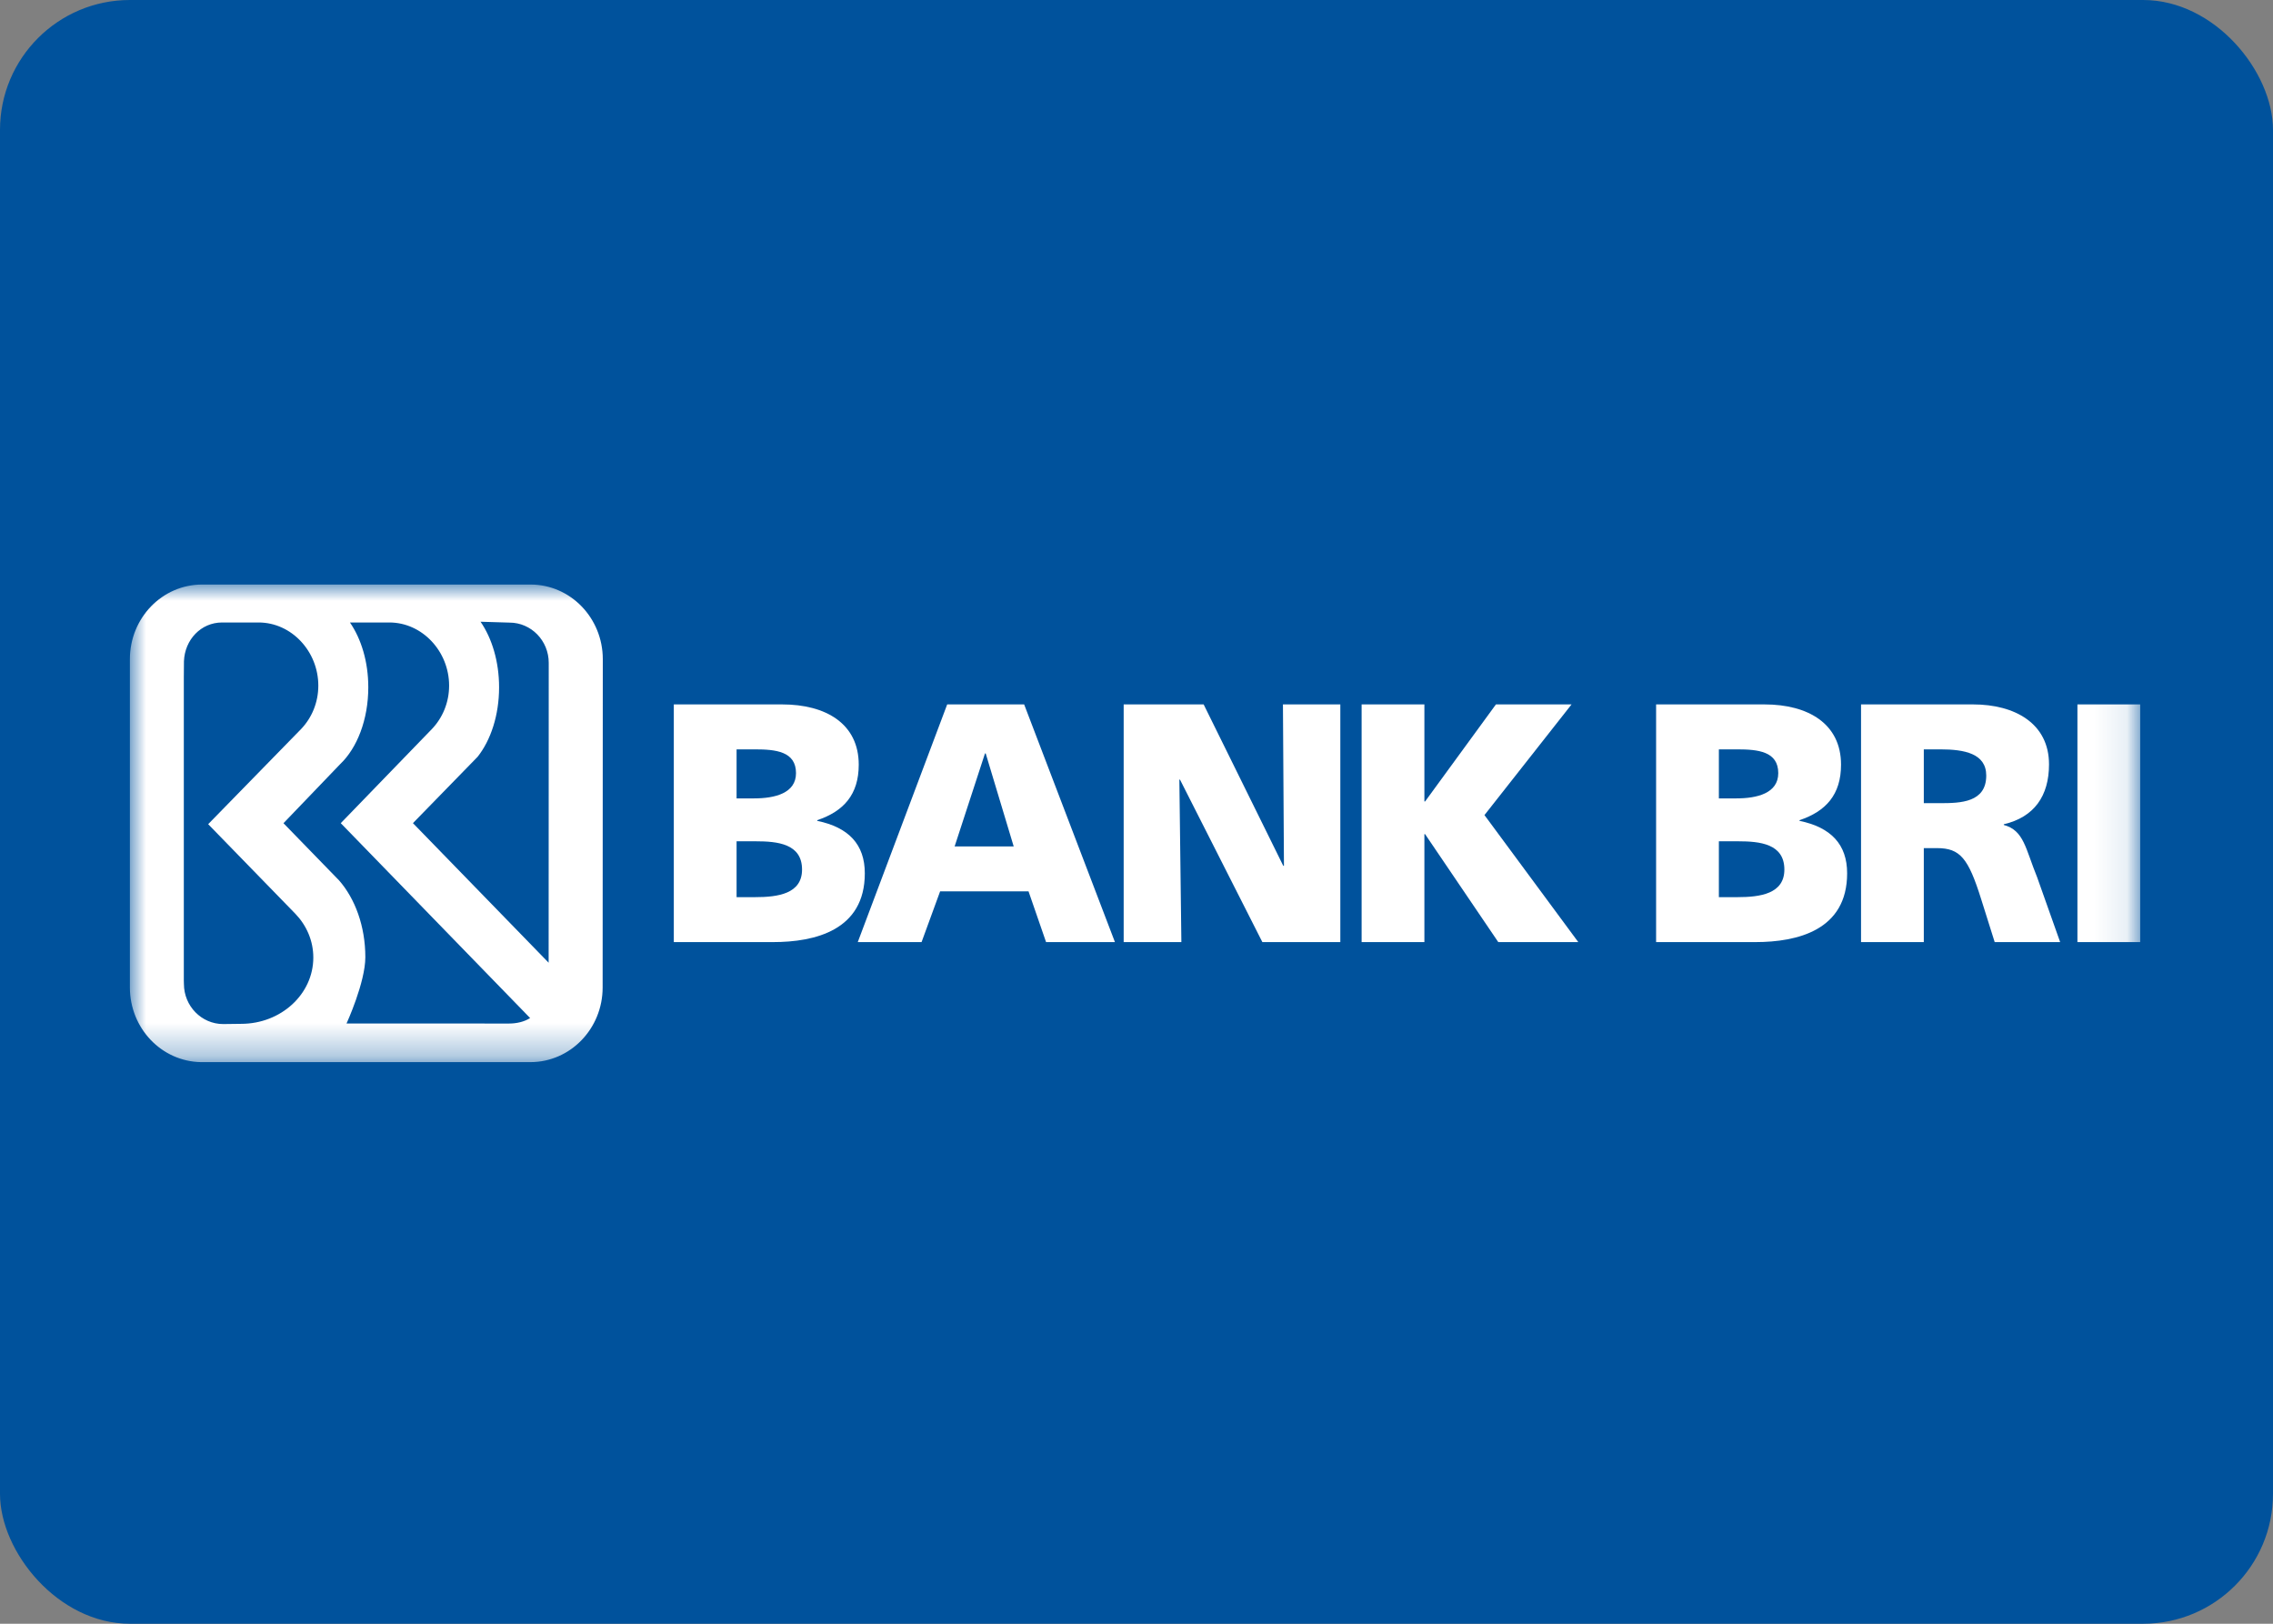 <svg width="70" height="50" viewBox="0 0 70 50" fill="none" xmlns="http://www.w3.org/2000/svg">
<rect x="0" y="0" width="70" height="50" fill="#808080" stroke="none"/>
<rect width="70" height="50" rx="4" fill="#00529C"/>
<path fill-rule="evenodd" clip-rule="evenodd" d="M20.751 21.691H24.087C25.439 21.691 26.446 22.289 26.446 23.547C26.446 24.47 25.979 24.984 25.168 25.256V25.277C26.134 25.476 26.633 26.001 26.633 26.892C26.633 28.643 25.105 29.01 23.806 29.01H20.751V21.691ZM22.684 24.585H23.225C23.858 24.585 24.514 24.428 24.514 23.808C24.514 23.138 23.89 23.075 23.245 23.075H22.684V24.585ZM22.684 27.626H23.256C23.962 27.626 24.7 27.521 24.7 26.776C24.7 25.98 23.942 25.906 23.276 25.906H22.684V27.626Z" fill="white"/>
<path fill-rule="evenodd" clip-rule="evenodd" d="M29.17 21.691H31.54L34.336 29.01H32.215L31.675 27.448H28.952L28.381 29.01H26.416L29.17 21.691ZM30.356 23.201H30.334L29.399 26.064H31.218L30.356 23.201Z" fill="white"/>
<path fill-rule="evenodd" clip-rule="evenodd" d="M34.605 21.691H37.068L39.52 26.661H39.541L39.51 21.691H41.277V29.01H38.876L36.34 24.008H36.32L36.382 29.01H34.605V21.691Z" fill="white"/>
<path fill-rule="evenodd" clip-rule="evenodd" d="M41.933 21.691H43.866V24.68H43.887L46.069 21.691H48.398L45.716 25.099L48.605 29.01H46.141L43.887 25.686H43.866V29.01H41.933V21.691Z" fill="white"/>
<path fill-rule="evenodd" clip-rule="evenodd" d="M51.002 21.691H54.338C55.689 21.691 56.697 22.289 56.697 23.547C56.697 24.47 56.23 24.984 55.419 25.256V25.277C56.386 25.476 56.885 26.001 56.885 26.892C56.885 28.643 55.357 29.01 54.058 29.01H51.002V21.691ZM52.935 24.585H53.475C54.109 24.585 54.764 24.428 54.764 23.808C54.764 23.138 54.141 23.075 53.497 23.075H52.935V24.585ZM52.935 27.626H53.507C54.213 27.626 54.952 27.521 54.952 26.776C54.952 25.98 54.193 25.906 53.528 25.906H52.935V27.626Z" fill="white"/>
<path fill-rule="evenodd" clip-rule="evenodd" d="M57.313 21.691H60.763C62.052 21.691 63.102 22.278 63.102 23.537C63.102 24.512 62.645 25.162 61.709 25.382V25.403C62.332 25.571 62.374 26.126 62.738 27.018L63.445 29.01H61.429L61.013 27.689C60.618 26.431 60.368 26.116 59.651 26.116H59.246V29.01H57.313V21.691ZM59.246 24.732H59.755C60.379 24.732 61.169 24.71 61.169 23.882C61.169 23.201 60.493 23.075 59.755 23.075H59.246V24.732Z" fill="white"/>
<mask id="mask0_0_253" style="mask-type:luminance" maskUnits="userSpaceOnUse" x="4" y="18" width="62" height="15">
<path fill-rule="evenodd" clip-rule="evenodd" d="M4 32.706H65.91V18H4V32.706Z" fill="white"/>
</mask>
<g mask="url(#mask0_0_253)">
<path fill-rule="evenodd" clip-rule="evenodd" d="M63.977 29.01H65.91V21.691H63.977V29.01Z" fill="white"/>
<path fill-rule="evenodd" clip-rule="evenodd" d="M16.34 18H6.223C4.995 18 4 19.029 4 20.299V20.323V30.407C4 31.665 4.977 32.687 6.189 32.706H16.335C17.563 32.706 18.559 31.677 18.559 30.407L18.564 20.299C18.564 19.029 17.568 18 16.34 18ZM7.426 31.527L6.874 31.534C6.206 31.534 5.664 30.98 5.664 30.297L5.661 30.199V20.864L5.665 20.361C5.69 19.7 6.188 19.168 6.84 19.168H7.962C8.979 19.168 9.803 20.06 9.803 21.112C9.803 21.633 9.601 22.105 9.274 22.448L6.411 25.379L9.094 28.136C9.44 28.495 9.649 28.968 9.649 29.486C9.649 30.614 8.654 31.527 7.426 31.527ZM15.675 31.518L10.672 31.516C10.672 31.516 11.251 30.255 11.251 29.474C11.251 28.522 10.935 27.672 10.441 27.109L8.73 25.349L10.477 23.529C10.996 23.036 11.342 22.161 11.342 21.164C11.342 20.375 11.125 19.675 10.777 19.168H11.989C13.006 19.168 13.831 20.06 13.831 21.112C13.831 21.633 13.629 22.105 13.302 22.448L10.494 25.348L16.326 31.349C16.141 31.466 15.908 31.518 15.675 31.518ZM16.896 29.645L12.717 25.347L14.707 23.306C15.113 22.795 15.37 22.025 15.37 21.164C15.37 20.37 15.15 19.654 14.799 19.145L15.69 19.172C16.358 19.172 16.899 19.727 16.899 20.41L16.896 29.645Z" fill="white"/>
</g>
</svg>